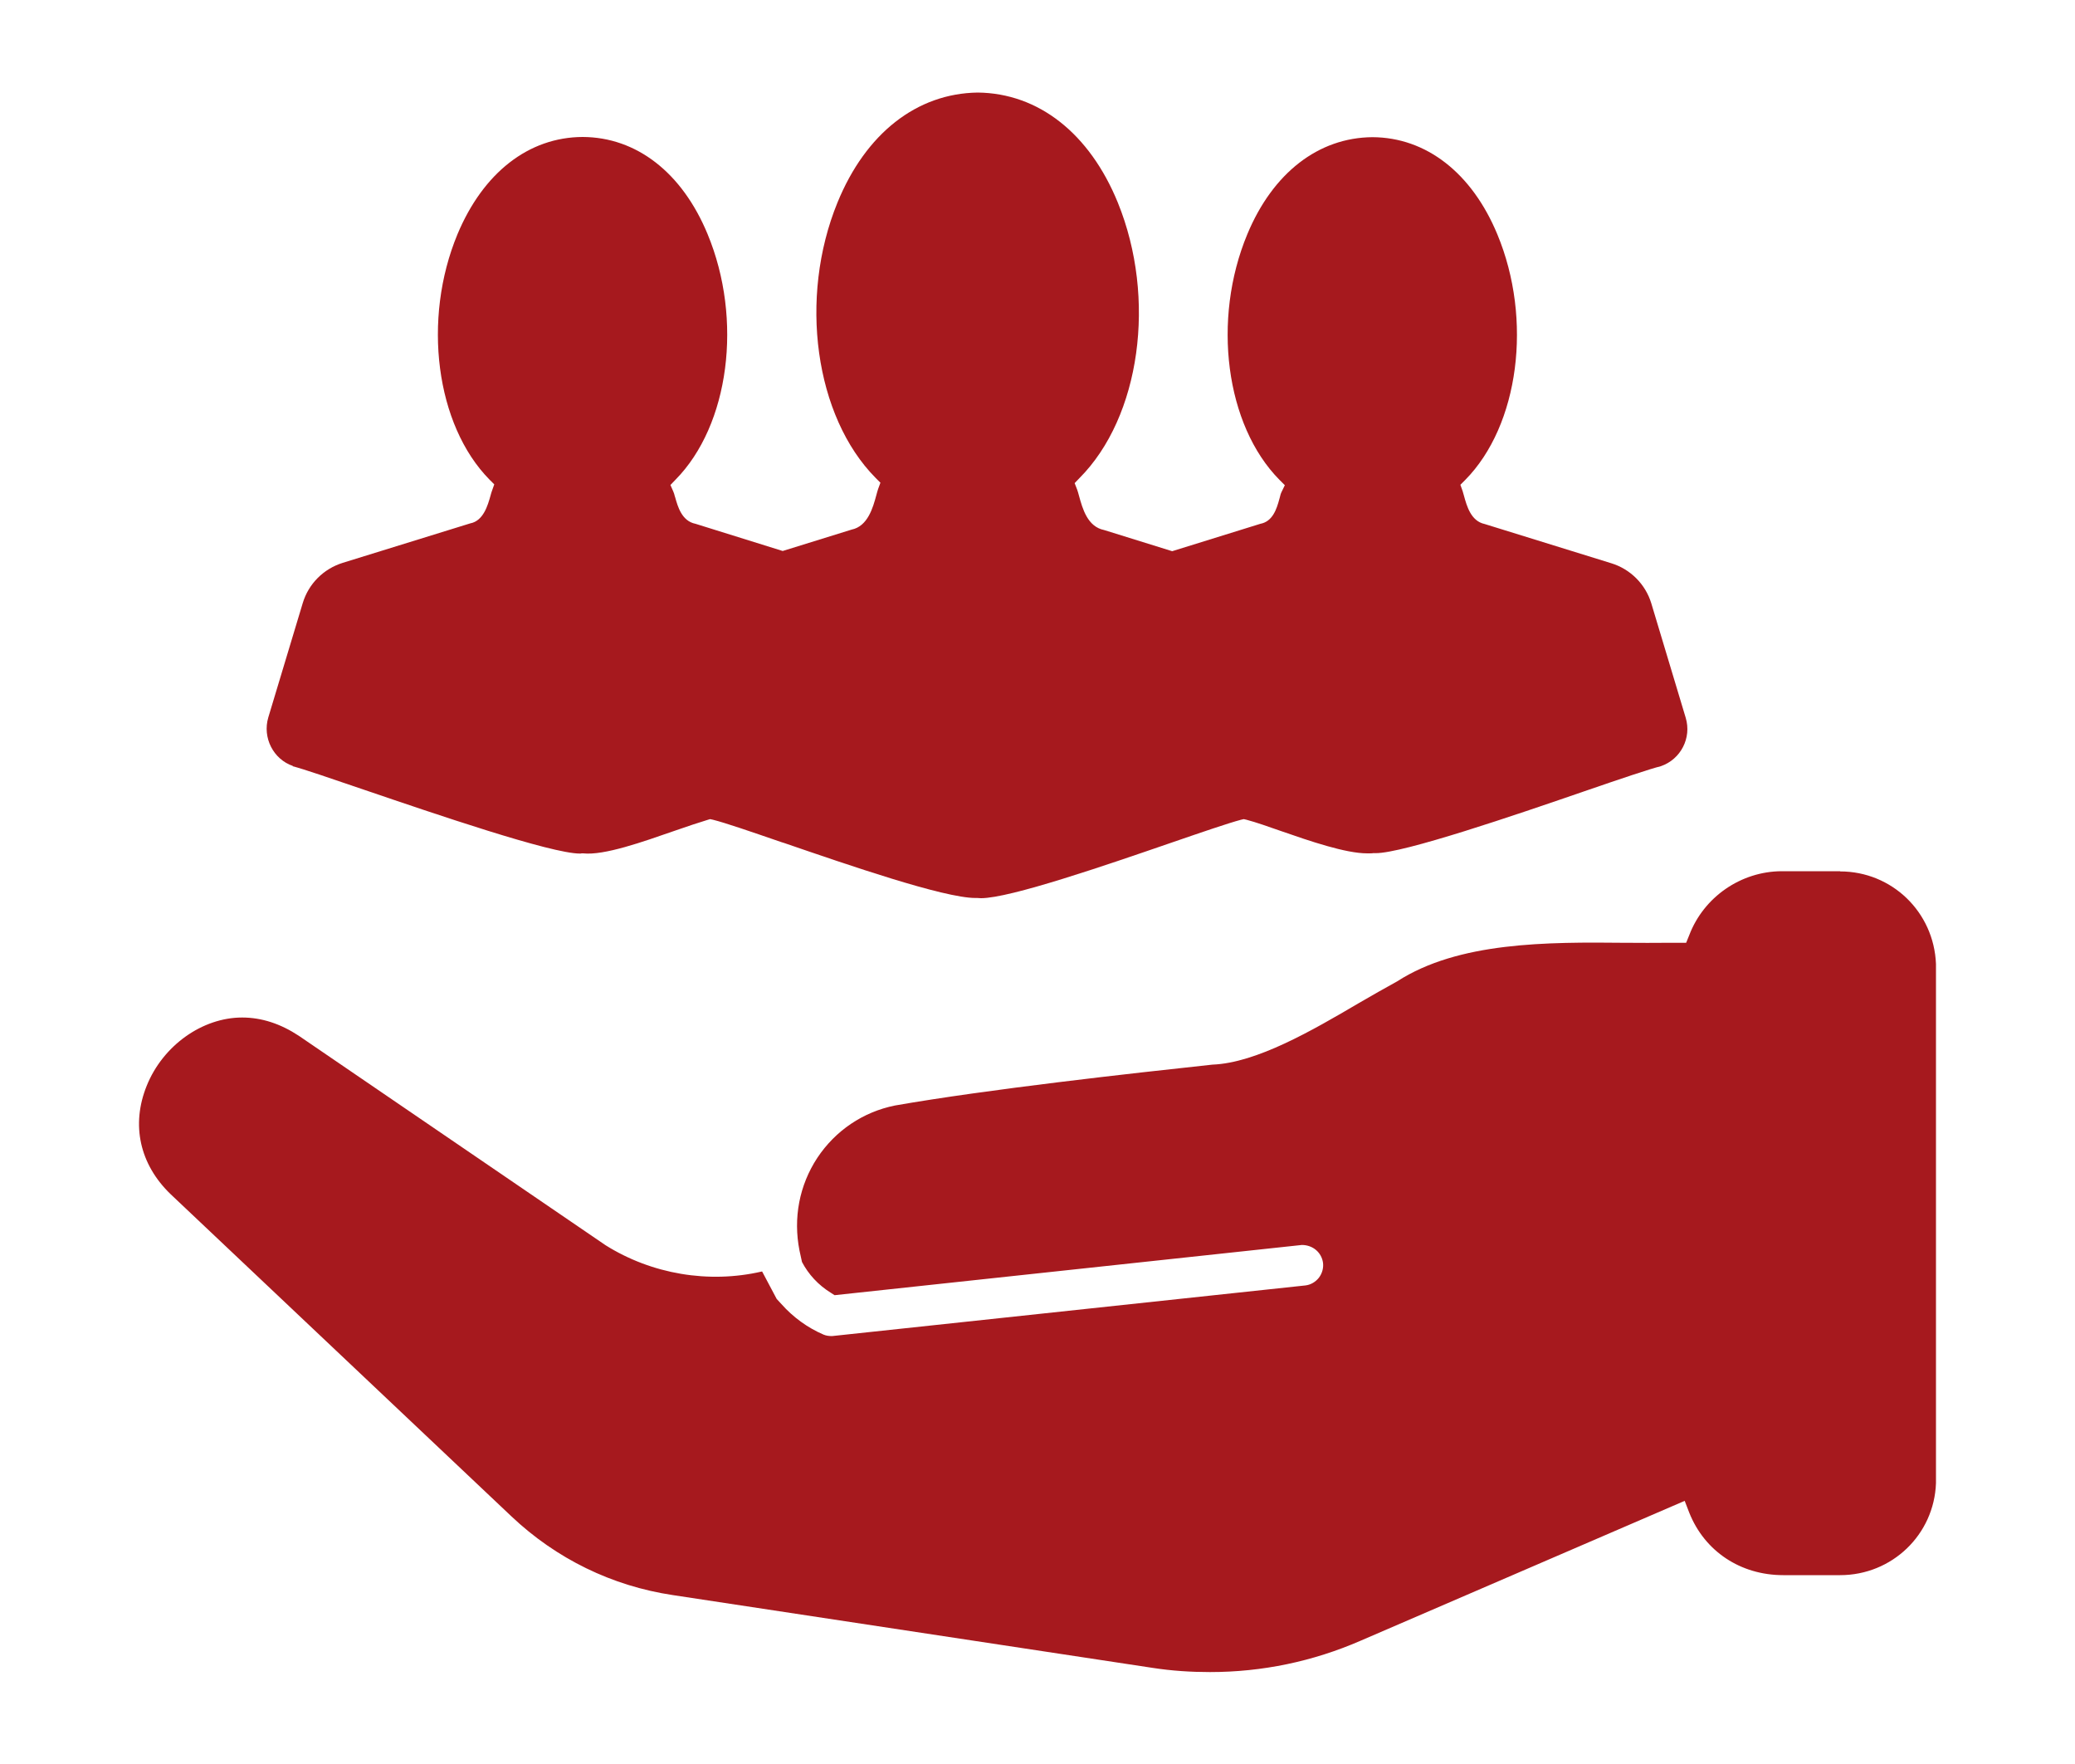 <?xml version="1.0" encoding="UTF-8"?><svg id="Layer_1" xmlns="http://www.w3.org/2000/svg" width="100" height="85" viewBox="0 0 100 85"><defs><style>.cls-1{fill:#a6191e;stroke-width:0px;}</style></defs><path class="cls-1" d="M14.1,36.92c.54.14,1.82.58,3.49,1.15,3.35,1.14,8.96,3.06,10.36,3.06,0,0,.07,0,.08-.01h.07c1.02.11,2.89-.56,4.39-1.08.66-.23,1.2-.41,1.6-.53l.13-.04.14.03c.6.15,1.79.56,3.3,1.08l.13.04c3.06,1.05,7.69,2.65,9.22,2.65,0,0,.06,0,.09,0,.05,0,.15.01.18.01,1.4,0,6.02-1.59,9.1-2.65,1.51-.52,2.82-.97,3.43-1.13l.13-.03.13.03c.46.12,1.05.33,1.68.55,1.38.48,3.1,1.07,4.14,1.07.05,0,.28,0,.28-.01h.12c1.33.01,6.75-1.84,10-2.96,1.8-.62,3.22-1.1,3.75-1.23.96-.33,1.49-1.36,1.2-2.33l-1.66-5.52c-.28-.92-1.01-1.65-1.93-1.93l-6.1-1.89c-.66-.14-.86-.86-1-1.37-.02-.08-.04-.15-.06-.21l-.11-.31.23-.23c2.6-2.63,3.26-7.73,1.55-11.84-1.23-2.96-3.43-4.67-6.02-4.68-2.6.02-4.8,1.72-6.03,4.68-1.71,4.11-1.05,9.2,1.55,11.83l.26.26-.16.33c-.04.08-.06.16-.08.25l-.02.07c-.14.53-.34,1.1-.92,1.21l-4.25,1.32-3.28-1.02c-.8-.16-1.04-1.03-1.21-1.65-.03-.11-.06-.22-.09-.3l-.12-.31.23-.24c2.94-2.95,3.73-8.66,1.85-13.28-1.36-3.33-3.82-5.27-6.75-5.3-2.94.04-5.4,1.97-6.76,5.3-1.88,4.6-1.09,10.31,1.84,13.27l.23.23-.11.3c-.03.08-.05.17-.09.31-.16.59-.41,1.49-1.19,1.65l-3.32,1.03-4.2-1.31c-.67-.13-.86-.85-.98-1.27l-.02-.06c-.02-.08-.04-.16-.07-.22l-.14-.32.24-.25c2.6-2.63,3.26-7.72,1.55-11.84-1.23-2.97-3.43-4.67-6.02-4.68-2.6.01-4.79,1.72-6.03,4.68-1.71,4.11-1.05,9.2,1.54,11.83l.23.23-.11.31c-.02.06-.05.14-.07.23-.13.46-.34,1.22-.98,1.34l-6.14,1.9c-.93.29-1.65,1.01-1.93,1.94l-1.66,5.51c-.29.97.24,2.02,1.19,2.34Z"/><path class="cls-1" d="M88.68,41.98h-2.82c-1.96.01-3.75,1.24-4.45,3.08l-.15.37h-1.05c-.54.01-1.09,0-1.66,0h-.19c-3.81-.04-8.07-.05-11.03,1.86-.57.31-1.23.69-1.87,1.06-2.18,1.28-4.9,2.87-7.03,2.95-3.81.41-10.85,1.19-15.3,1.97-1.54.31-2.87,1.21-3.74,2.52-.87,1.32-1.17,2.91-.86,4.47l.12.55c.31.59.78,1.11,1.4,1.49l.17.11q22.51-2.42,22.52-2.42c.53,0,.95.36,1.02.86.03.25-.04.51-.2.72-.16.2-.39.34-.65.37l-22.81,2.44c-.16,0-.29-.02-.41-.07-.77-.33-1.47-.84-2.03-1.47l-.23-.25-.7-1.32h-.02c-2.55.59-5.3.13-7.53-1.27l-14.78-10.09c-.88-.58-1.79-.88-2.73-.88-1.92,0-3.82,1.35-4.6,3.29-.76,1.88-.34,3.79,1.16,5.23l16.42,15.52c2.16,2.04,4.84,3.35,7.77,3.79l23.14,3.51c.91.14,1.83.2,2.75.2,2.52,0,4.96-.51,7.26-1.51l15.62-6.74.22.57c.74,1.86,2.47,3.01,4.53,3.01h2.74c2.5,0,4.53-1.95,4.62-4.43v-25.02c-.1-2.51-2.13-4.46-4.62-4.46Z"/></svg>